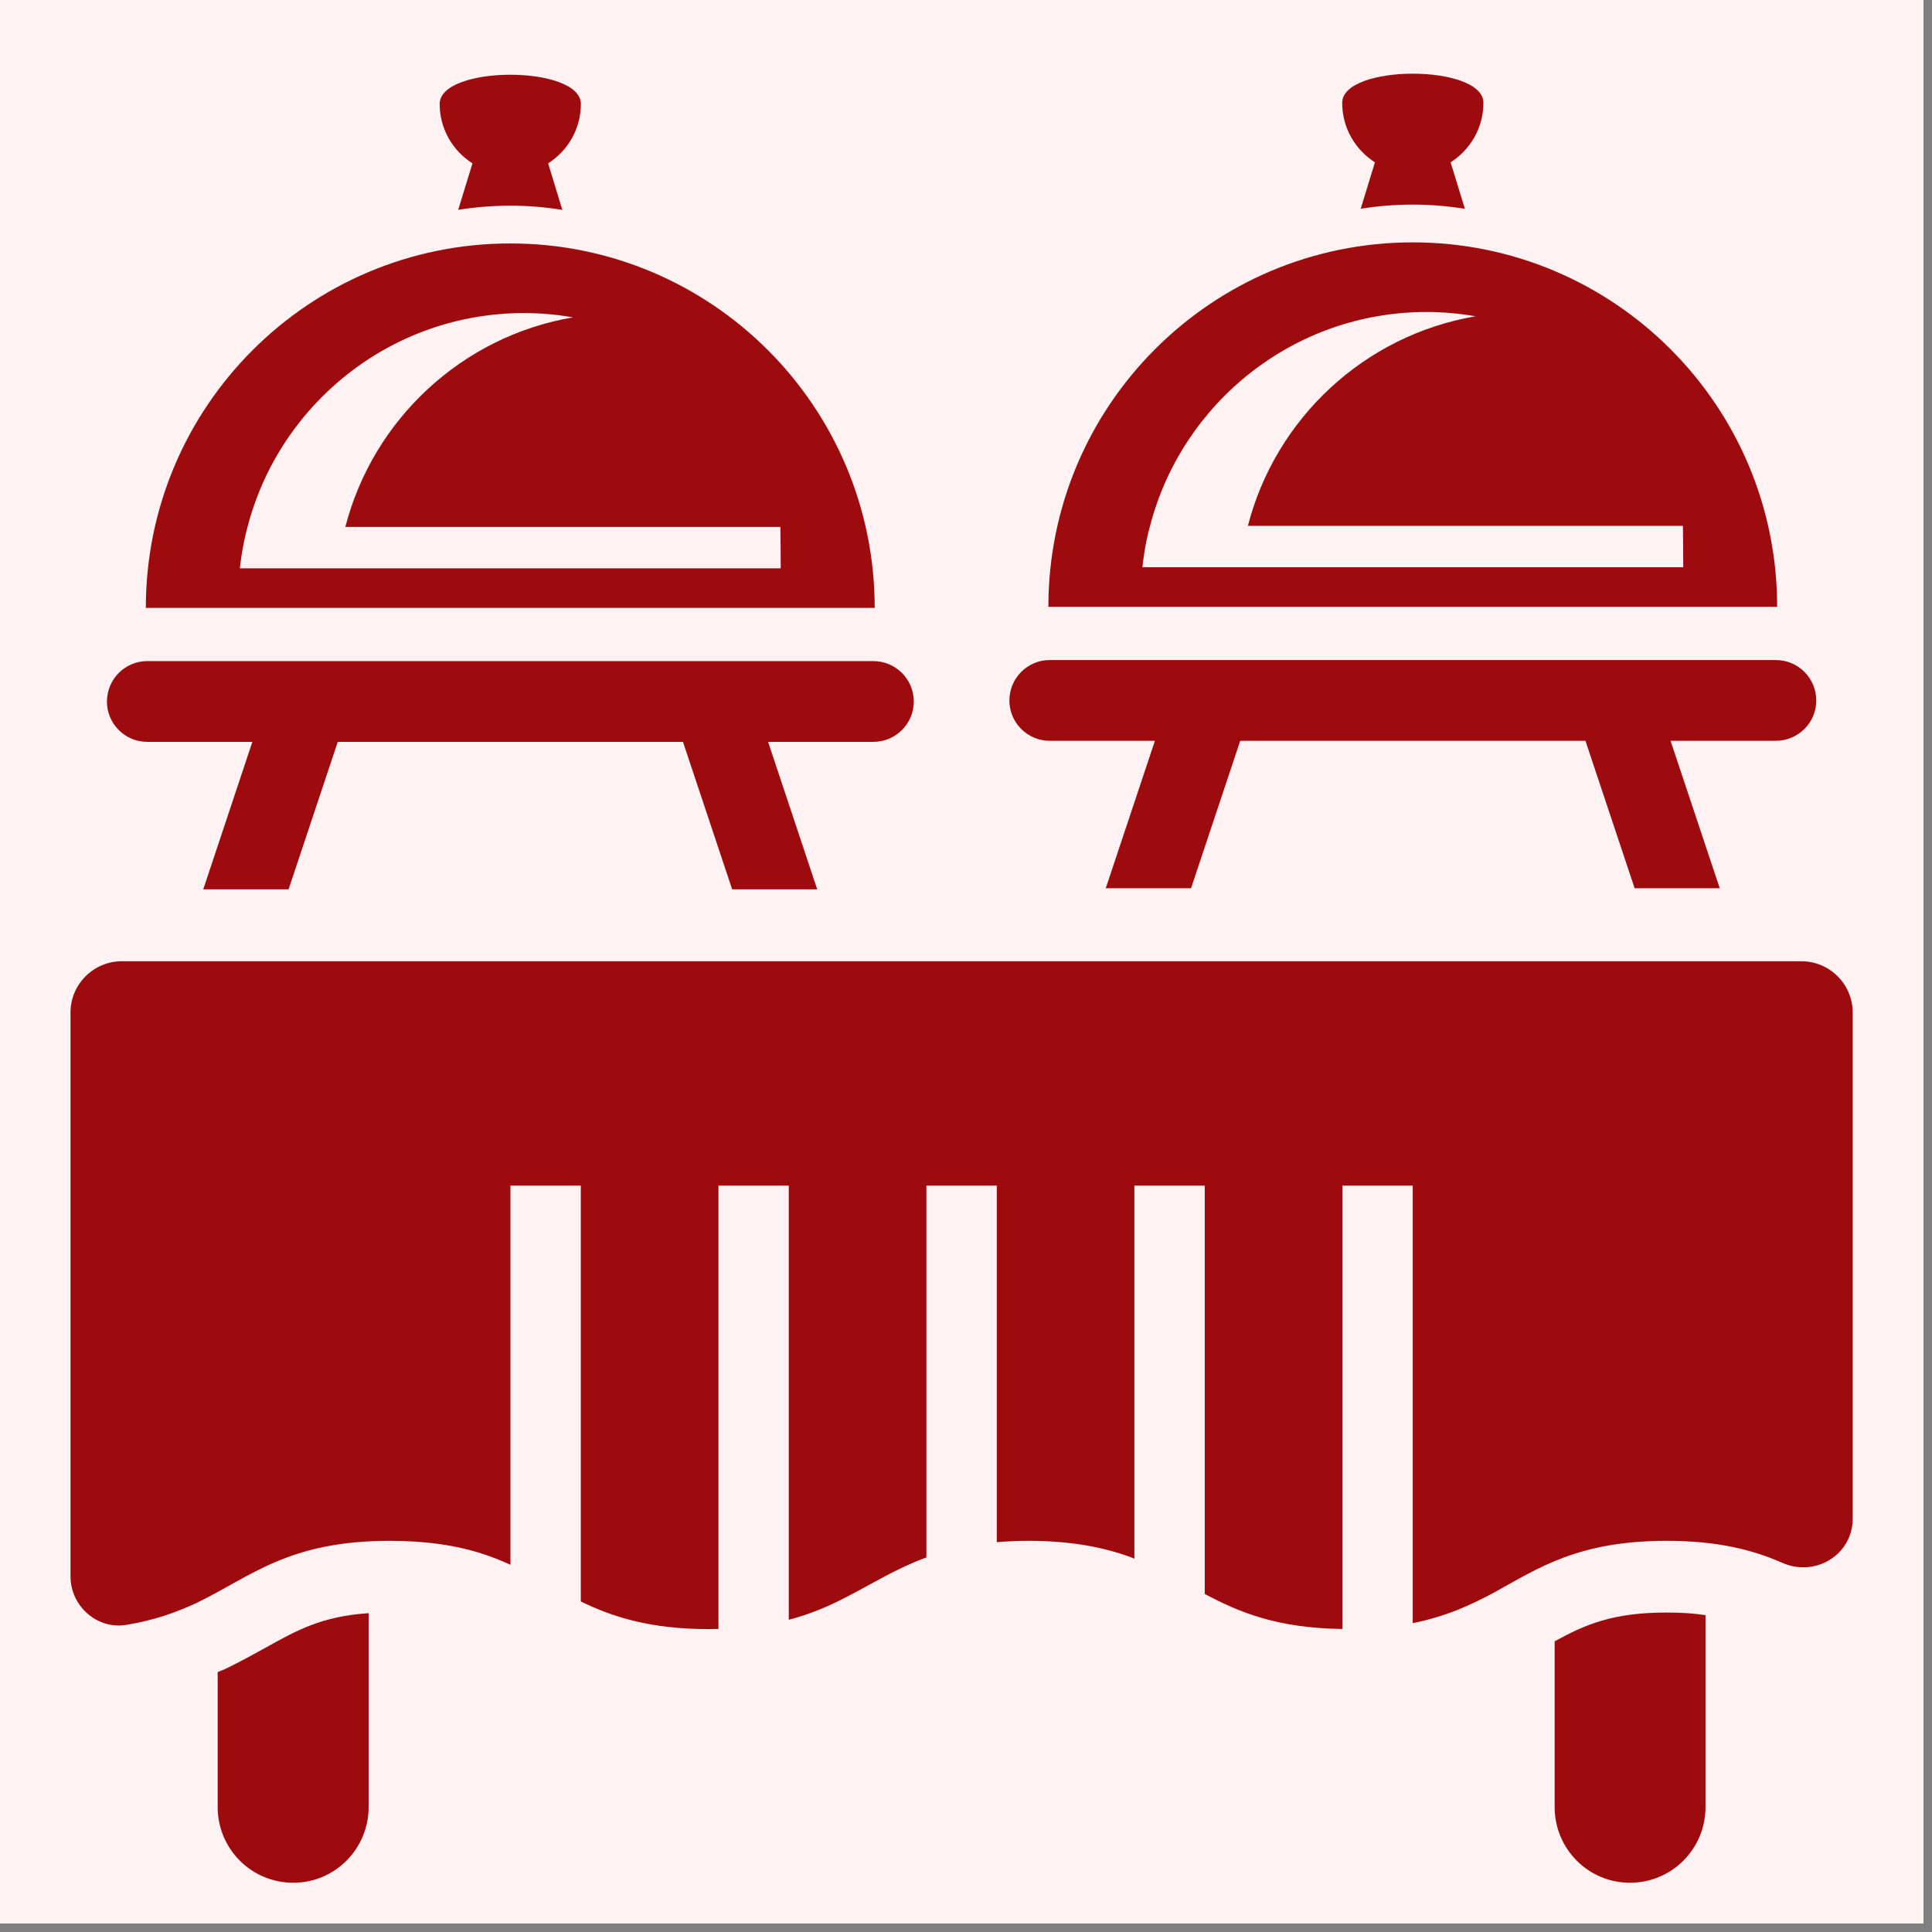 <svg xmlns="http://www.w3.org/2000/svg" xmlns:xlink="http://www.w3.org/1999/xlink" width="150" zoomAndPan="magnify" viewBox="0 0 112.5 112.5" height="150" preserveAspectRatio="xMidYMid meet" version="1.2"><rect x="0" y="0" width="112.5" height="112.5" fill="#808080" stroke="none"/><defs><clipPath id="5348419f4b"><path d="M 0 0 L 112.004 0 L 112.004 112.004 L 0 112.004 Z M 0 0 "/></clipPath><clipPath id="8a7477ce69"><path d="M 4.105 55 L 107.895 55 L 107.895 95 L 4.105 95 Z M 4.105 55 "/></clipPath><clipPath id="d2beefb3e6"><path d="M 12 93 L 22 93 L 22 109.723 L 12 109.723 Z M 12 93 "/></clipPath><clipPath id="e76ce36945"><path d="M 90 93 L 100 93 L 100 109.723 L 90 109.723 Z M 90 93 "/></clipPath></defs><g id="9242cdeb84"><g clip-rule="nonzero" clip-path="url(#5348419f4b)"><path style=" stroke:none;fill-rule:nonzero;fill:#ffffff;fill-opacity:1;" d="M 0 0 L 112.004 0 L 112.004 112.004 L 0 112.004 Z M 0 0 "/><path style=" stroke:none;fill-rule:nonzero;fill:#fef2f2;fill-opacity:1;" d="M 0 0 L 112.004 0 L 112.004 112.004 L 0 112.004 Z M 0 0 "/></g><path style=" stroke:none;fill-rule:nonzero;fill:#9e0b0f;fill-opacity:1;" d="M 29.715 14.176 C 17.992 14.176 8.492 23.676 8.492 35.398 L 50.934 35.398 C 50.934 23.676 41.434 14.176 29.715 14.176 Z M 13.969 33.094 C 14.023 32.578 14.105 32.07 14.203 31.574 C 14.262 31.27 14.336 30.977 14.414 30.684 C 16.273 23.523 22.777 18.23 30.516 18.23 C 31.496 18.23 32.438 18.32 33.363 18.48 C 26.906 19.582 21.727 24.414 20.109 30.684 L 45.441 30.684 C 45.453 31.484 45.461 32.285 45.461 33.094 Z M 13.969 33.094 "/><path style=" stroke:none;fill-rule:nonzero;fill:#9e0b0f;fill-opacity:1;" d="M 50.852 38.496 L 8.57 38.496 C 7.281 38.496 6.227 39.551 6.227 40.855 C 6.227 42.145 7.281 43.199 8.57 43.199 L 14.695 43.199 L 11.836 51.785 L 16.805 51.785 L 19.668 43.199 L 39.77 43.199 L 42.633 51.785 L 47.586 51.785 L 44.727 43.199 L 50.852 43.199 C 52.156 43.199 53.211 42.145 53.211 40.855 C 53.211 39.551 52.156 38.496 50.852 38.496 Z M 50.852 38.496 "/><path style=" stroke:none;fill-rule:nonzero;fill:#9e0b0f;fill-opacity:1;" d="M 33.824 6.055 C 33.824 3.785 25.602 3.785 25.602 6.055 C 25.602 7.512 26.367 8.785 27.512 9.512 L 26.68 12.219 C 27.668 12.062 28.68 11.977 29.711 11.977 C 30.746 11.977 31.758 12.062 32.746 12.223 L 31.918 9.512 C 33.062 8.785 33.824 7.512 33.824 6.055 Z M 33.824 6.055 "/><path style=" stroke:none;fill-rule:nonzero;fill:#9e0b0f;fill-opacity:1;" d="M 82.266 14.113 C 70.547 14.113 61.047 23.613 61.047 35.336 L 103.484 35.336 C 103.488 23.613 93.984 14.113 82.266 14.113 Z M 66.523 33.031 C 66.578 32.516 66.656 32.008 66.754 31.512 C 66.816 31.207 66.887 30.914 66.969 30.621 C 68.828 23.461 75.328 18.168 83.07 18.168 C 84.047 18.168 84.992 18.258 85.918 18.418 C 79.457 19.52 74.281 24.352 72.664 30.621 L 97.996 30.621 C 98.004 31.422 98.016 32.223 98.016 33.031 Z M 66.523 33.031 "/><path style=" stroke:none;fill-rule:nonzero;fill:#9e0b0f;fill-opacity:1;" d="M 103.402 38.434 L 61.121 38.434 C 59.832 38.434 58.777 39.488 58.777 40.793 C 58.777 42.082 59.832 43.137 61.121 43.137 L 67.25 43.137 L 64.387 51.723 L 69.355 51.723 L 72.219 43.137 L 92.32 43.137 L 95.184 51.723 L 100.141 51.723 L 97.277 43.137 L 103.402 43.137 C 104.707 43.137 105.762 42.082 105.762 40.793 C 105.762 39.488 104.707 38.434 103.402 38.434 Z M 103.402 38.434 "/><path style=" stroke:none;fill-rule:nonzero;fill:#9e0b0f;fill-opacity:1;" d="M 86.379 5.992 C 86.379 3.723 78.156 3.723 78.156 5.992 C 78.156 7.449 78.918 8.723 80.062 9.453 L 79.234 12.156 C 80.223 12 81.234 11.914 82.266 11.914 C 83.297 11.914 84.312 12 85.301 12.16 L 84.469 9.453 C 85.613 8.723 86.379 7.449 86.379 5.992 Z M 86.379 5.992 "/><g clip-rule="nonzero" clip-path="url(#8a7477ce69)"><path style=" stroke:none;fill-rule:nonzero;fill:#9e0b0f;fill-opacity:1;" d="M 104.891 55.973 L 7.098 55.973 C 5.445 55.973 4.105 57.312 4.105 58.965 L 4.105 91.785 C 4.105 93.52 5.648 94.898 7.359 94.617 C 9 94.348 10.285 93.879 11.438 93.344 C 14.625 91.805 16.773 89.723 22.695 89.723 C 24.82 89.723 26.469 89.984 27.836 90.395 C 28.523 90.605 29.141 90.852 29.723 91.117 L 29.723 69.039 L 33.82 69.039 L 33.82 93.254 C 35.664 94.148 37.832 94.863 41.285 94.863 C 41.477 94.863 41.648 94.852 41.836 94.852 L 41.836 69.039 L 45.93 69.039 L 45.93 94.32 C 47.191 93.992 48.23 93.539 49.203 93.039 C 50.762 92.242 52.145 91.352 53.945 90.688 L 53.945 69.039 L 58.043 69.039 L 58.043 89.801 C 58.613 89.754 59.219 89.723 59.875 89.723 C 62.438 89.723 64.301 90.113 65.844 90.676 C 65.914 90.703 65.984 90.734 66.055 90.762 L 66.055 69.039 L 70.152 69.039 L 70.152 92.816 C 72.141 93.875 74.359 94.809 78.168 94.855 L 78.168 69.039 L 82.262 69.039 L 82.262 94.516 C 84.203 94.129 85.641 93.461 86.992 92.738 C 89.594 91.305 91.895 89.723 97.055 89.723 C 100.07 89.723 102.109 90.266 103.781 91.004 C 103.797 91.012 103.812 91.016 103.828 91.023 C 105.75 91.836 107.883 90.512 107.883 88.426 L 107.883 58.965 C 107.883 57.312 106.543 55.973 104.891 55.973 Z M 104.891 55.973 "/></g><g clip-rule="nonzero" clip-path="url(#d2beefb3e6)"><path style=" stroke:none;fill-rule:nonzero;fill:#9e0b0f;fill-opacity:1;" d="M 13.262 97.113 C 13.062 97.215 12.859 97.297 12.676 97.363 L 12.676 105.23 C 12.676 107.656 14.633 109.633 17.078 109.633 C 19.504 109.633 21.465 107.656 21.465 105.23 L 21.465 93.934 C 18.734 94.117 17.297 94.922 15.406 95.977 C 14.703 96.359 14.016 96.746 13.262 97.113 Z M 13.262 97.113 "/></g><g clip-rule="nonzero" clip-path="url(#e76ce36945)"><path style=" stroke:none;fill-rule:nonzero;fill:#9e0b0f;fill-opacity:1;" d="M 90.527 95.574 L 90.527 105.23 C 90.527 107.656 92.484 109.633 94.91 109.633 C 97.355 109.633 99.312 107.656 99.312 105.23 L 99.312 94.051 C 98.676 93.949 97.926 93.898 97.055 93.898 C 93.906 93.898 92.332 94.586 90.527 95.574 Z M 90.527 95.574 "/></g></g></svg>